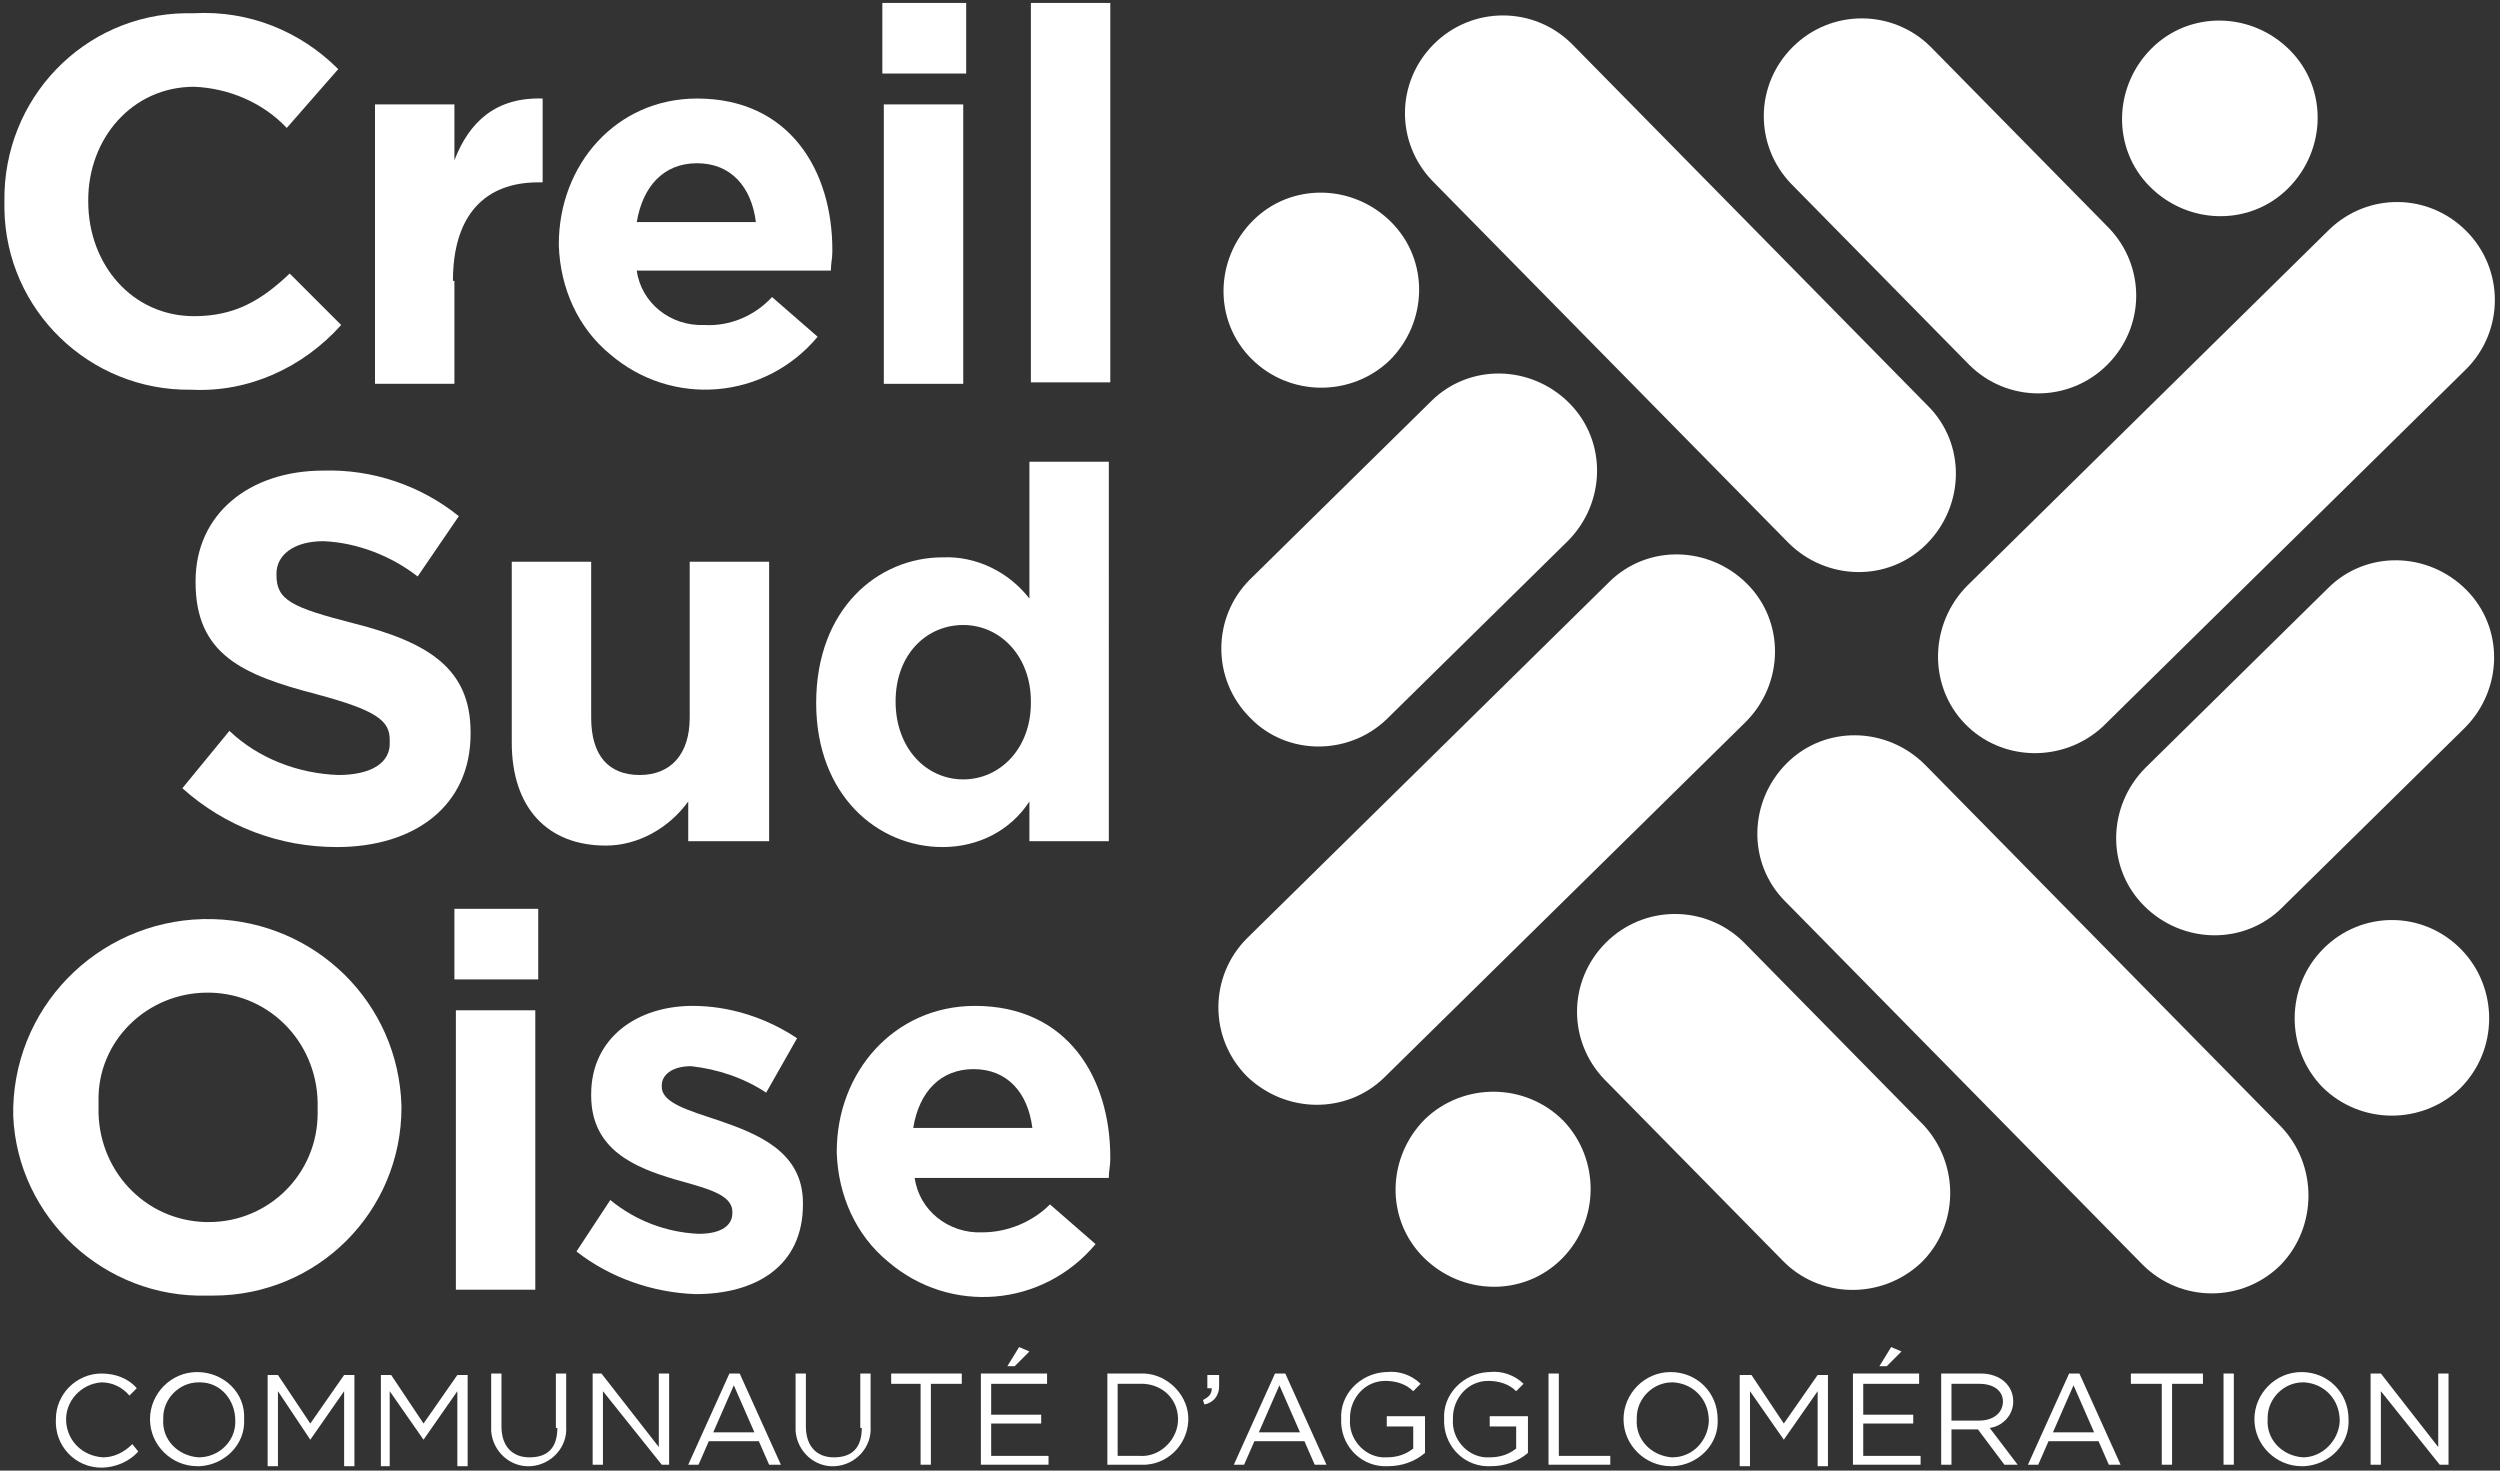 <?xml version="1.0" encoding="utf-8"?>
<!-- Generator: Adobe Illustrator 25.2.0, SVG Export Plug-In . SVG Version: 6.00 Build 0)  -->
<svg version="1.1" id="Calque_1" xmlns="http://www.w3.org/2000/svg" xmlns:xlink="http://www.w3.org/1999/xlink" x="0px" y="0px"
	 viewBox="0 0 170 100" style="enable-background:new 0 0 170 100;" xml:space="preserve">
<rect x="0" y="0" width="170" height="100" fill="#333333" stroke="none"/>
<style type="text/css">
	.st0{fill:#FFFFFF;}
</style>
<g>
	<path class="st0" d="M13,26.5c3.9,0.2,7.6-1.5,10.2-4.4l-3.5-3.5c-1.9,1.8-3.7,2.9-6.5,2.9c-4.2,0-7.2-3.5-7.2-7.8v-0.1
		c0-4.2,3-7.7,7.2-7.7C15.6,6,17.9,7,19.5,8.7l3.5-4c-2.6-2.6-6.1-4-9.8-3.8c-0.2,0-0.4,0-0.6,0C5.7,1,0.2,6.7,0.3,13.7v0.1
		c0,0.1,0,0.3,0,0.4C0.4,21.1,6.1,26.6,13,26.5z"/>
	<path class="st0" d="M30.8,19.1c0-4.5,2.2-6.7,5.8-6.7l0.3,0V6.7c-3.2-0.1-5,1.6-6,4.2V7.1h-5.4v19h5.4V19.1z"/>
	<path class="st0" d="M41.5,24.1c4.2,3.6,10.5,3.1,14.1-1.2l-3.1-2.7c-1.2,1.3-2.9,2-4.6,1.9c-2.3,0.1-4.3-1.5-4.6-3.7h13.2
		c0-0.5,0.1-0.8,0.1-1.3V17c0-5.4-2.9-10.3-9.2-10.3c-5.5,0-9.4,4.5-9.4,9.9v0.1C38.1,19.6,39.3,22.3,41.5,24.1z M47.4,11.1
		L47.4,11.1c2.3,0,3.7,1.6,4,4h-8.1C43.7,12.7,45.1,11.1,47.4,11.1z"/>
	<rect x="60" y="0.2" class="st0" width="5.7" height="4.8"/>
	<rect x="60.1" y="7.1" class="st0" width="5.4" height="19"/>
	<rect x="70.1" y="0.2" class="st0" width="5.4" height="25.8"/>
	<path class="st0" d="M23,52.7c-2.7-0.1-5.4-1.1-7.4-3l-3.2,3.9c2.9,2.6,6.6,4,10.5,4c5.3,0,9.1-2.8,9.1-7.7v-0.1
		c0-4.3-2.8-6.1-7.9-7.4c-4.3-1.1-5.3-1.6-5.3-3.3v-0.1c0-1.2,1.1-2.2,3.2-2.2c2.3,0.1,4.6,1,6.4,2.4l2.8-4.1
		c-2.6-2.1-5.9-3.2-9.2-3.1c-5.1,0-8.7,3-8.7,7.5v0.1c0,4.9,3.2,6.3,8.2,7.6c4.1,1.1,5,1.8,5,3.1v0.1C26.6,51.9,25.2,52.7,23,52.7z"
		/>
	<path class="st0" d="M52.3,57.2v-19h-5.4v10.6c0,2.5-1.3,3.9-3.4,3.9c-2.1,0-3.3-1.3-3.3-3.9V38.2h-5.4v12.3c0,4.4,2.4,7,6.4,7
		c2.2,0,4.3-1.2,5.6-3v2.7L52.3,57.2z"/>
	<path class="st0" d="M55.5,47.8c0,6.3,4.2,9.8,8.6,9.8c2.4,0,4.6-1.1,5.9-3.1v2.7l5.4,0V31.4h-5.4v9.3c-1.4-1.8-3.6-2.9-5.9-2.8
		C59.7,37.9,55.5,41.4,55.5,47.8L55.5,47.8z M60.9,47.7c0-3.2,2.1-5.2,4.6-5.2c2.5,0,4.6,2.1,4.6,5.2v0.1c0,3.1-2.1,5.2-4.6,5.2
		C63,53,60.9,50.9,60.9,47.7L60.9,47.7z"/>
	<path class="st0" d="M14.1,88.1c0.1,0,0.3,0,0.4,0c7.1,0,12.8-5.7,12.8-12.8v-0.1c-0.2-7-5.8-12.5-12.8-12.7
		C7.2,62.3,1.1,68,0.9,75.3v0.1c0,0.2,0,0.3,0,0.5C1.2,82.8,7.1,88.3,14.1,88.1z M14.1,67.5c0.1,0,0.2,0,0.2,0
		c4.2,0.1,7.4,3.6,7.3,7.8v0.1c0,0.1,0,0.2,0,0.3c0,4.1-3.3,7.4-7.4,7.4c-0.1,0-0.2,0-0.2,0c-4.2-0.1-7.4-3.6-7.3-7.8v-0.1
		c0-0.1,0-0.2,0-0.3C6.6,70.8,10,67.5,14.1,67.5z"/>
	<rect x="31" y="68.7" class="st0" width="5.4" height="19"/>
	<rect x="30.9" y="61.8" class="st0" width="5.7" height="4.8"/>
	<path class="st0" d="M47.5,83.9c-2.2-0.1-4.3-0.9-6-2.3l-2.3,3.5c2.3,1.8,5.2,2.8,8.1,2.9c4.1,0,7.3-1.9,7.3-6.1v-0.1
		c0-3.5-3.1-4.7-5.7-5.6C46.8,75.5,45,75,45,73.9v-0.1c0-0.7,0.7-1.3,2-1.3c1.8,0.2,3.6,0.8,5.1,1.8l2.1-3.7
		c-2.1-1.4-4.6-2.2-7.1-2.2c-3.8,0-6.9,2.2-6.9,6v0.1c0,3.7,3,4.9,5.7,5.7c2.1,0.6,3.9,1,3.9,2.2v0.1C49.8,83.3,49.1,83.9,47.5,83.9
		z"/>
	<path class="st0" d="M66.8,83.8c-2.3,0.1-4.3-1.5-4.6-3.7h13.2c0-0.5,0.1-0.8,0.1-1.3v-0.1c0-5.4-2.9-10.3-9.2-10.3
		c-5.5,0-9.4,4.5-9.4,9.9v0.1c0.1,2.9,1.3,5.6,3.5,7.4c4.2,3.6,10.5,3.1,14.1-1.2l-3.1-2.7C70.2,83.1,68.5,83.8,66.8,83.8z
		 M66.2,72.7L66.2,72.7c2.3,0,3.7,1.6,4,4h-8.1C62.5,74.2,64,72.7,66.2,72.7z"/>
	<path class="st0" d="M7,99.1C5.6,99,4.6,98,4.5,96.7c-0.1-1.4,1-2.6,2.4-2.7c0.7,0,1.4,0.3,1.9,0.9l0.5-0.5c-0.6-0.7-1.5-1-2.4-1
		c-1.7,0-3.1,1.4-3.1,3.1c-0.1,1.8,1.3,3.3,3.1,3.3c0.9,0,1.9-0.4,2.5-1.1L9,98.2C8.4,98.8,7.7,99.1,7,99.1z"/>
	<path class="st0" d="M13.4,93.3c-1.8,0-3.2,1.5-3.2,3.2c0,1.8,1.5,3.2,3.2,3.2c0.1,0,0.1,0,0.2,0c1.7-0.1,3.1-1.5,3-3.2
		c0,0,0,0,0,0C16.7,94.7,15.2,93.3,13.4,93.3z M13.5,99.1C13.5,99.1,13.5,99.1,13.5,99.1c-1.4-0.1-2.5-1.2-2.4-2.6c0,0,0-0.1,0-0.1
		c0-1.3,1.1-2.4,2.4-2.4v0c0,0,0.1,0,0.1,0C15,94,16,95.2,16,96.6c0,0,0,0.1,0,0.1C16,98,14.9,99.1,13.5,99.1z"/>
	<polygon class="st0" points="21.1,96.8 18.9,93.5 18.2,93.5 18.2,99.7 18.9,99.7 18.9,94.6 21.1,97.9 21.1,97.9 23.4,94.6 
		23.4,99.7 24.1,99.7 24.1,93.5 23.4,93.5 	"/>
	<polygon class="st0" points="28.8,96.8 26.6,93.5 25.9,93.5 25.9,99.7 26.5,99.7 26.5,94.6 28.8,97.9 28.8,97.9 31.1,94.6 
		31.1,99.7 31.8,99.7 31.8,93.5 31.1,93.5 	"/>
	<path class="st0" d="M37.9,97.1c0,1.4-0.7,2-1.9,2c-1.2,0-1.9-0.8-1.9-2.1v-3.6h-0.7v3.6c0,0.1,0,0.2,0,0.3
		c0.1,1.4,1.3,2.5,2.7,2.4c1.4-0.1,2.5-1.3,2.4-2.7l0-3.6h-0.7V97.1z"/>
	<polygon class="st0" points="44.8,98.4 40.9,93.4 40.3,93.4 40.3,99.6 41,99.6 41,94.6 45,99.6 45.5,99.6 45.5,93.4 44.8,93.4 	"/>
	<path class="st0" d="M49.6,93.4l-2.8,6.2h0.7l0.7-1.6h3.4l0.7,1.6h0.8l-2.8-6.2H49.6z M48.5,97.4l1.4-3.2l1.4,3.2H48.5z"/>
	<path class="st0" d="M58.6,97.1c0,1.4-0.7,2-1.9,2c-1.2,0-1.9-0.8-1.9-2.1v-3.6h-0.7v3.6c0,0.1,0,0.2,0,0.3
		c0.1,1.4,1.3,2.5,2.7,2.4c1.4-0.1,2.5-1.3,2.4-2.7v-3.6h-0.7V97.1z"/>
	<polygon class="st0" points="60.6,94.1 62.6,94.1 62.6,99.6 63.3,99.6 63.3,94.1 65.4,94.1 65.4,93.4 60.6,93.4 	"/>
	<polygon class="st0" points="69.3,91.6 68.5,92.9 69,92.9 70,91.9 	"/>
	<polygon class="st0" points="67.4,96.8 70.8,96.8 70.8,96.2 67.4,96.2 67.4,94.1 71.2,94.1 71.2,93.4 66.7,93.4 66.7,99.6 
		71.3,99.6 71.3,99 67.4,99 	"/>
	<path class="st0" d="M77.5,93.4h-2.2v6.2h2.2c0.1,0,0.2,0,0.4,0c1.7-0.1,3-1.6,2.9-3.3C80.7,94.7,79.2,93.3,77.5,93.4z M77.5,99H76
		v-4.9h1.5c0.1,0,0.2,0,0.3,0c1.4,0.1,2.4,1.2,2.3,2.6C80,98,78.8,99.1,77.5,99z"/>
	<path class="st0" d="M82.1,94.4h0.3c0,0.4-0.2,0.6-0.6,0.8l0.1,0.3c0,0,0,0,0,0c0.6-0.1,1-0.6,1-1.2v-0.8h-0.8V94.4z"/>
	<path class="st0" d="M86.7,93.4l-2.8,6.2h0.7l0.7-1.6h3.4l0.7,1.6h0.8l-2.8-6.2H86.7z M85.6,97.4l1.4-3.2l1.4,3.2H85.6z"/>
	<path class="st0" d="M94.2,97h1.9v1.5c-0.5,0.4-1.1,0.6-1.8,0.6c-0.1,0-0.2,0-0.3,0c-1.3-0.1-2.3-1.3-2.2-2.6c0,0,0,0,0-0.1
		c0-1.3,1-2.5,2.4-2.5c0.7,0,1.4,0.2,1.9,0.7l0.5-0.5c-0.6-0.6-1.5-0.9-2.3-0.8c0,0-0.1,0-0.1,0c-1.7,0.1-3.1,1.5-3,3.2
		c0,0.1,0,0.2,0,0.3c0.1,1.7,1.5,3,3.2,2.9c0.9,0,1.8-0.3,2.5-0.9v-2.5h-2.6V97z"/>
	<path class="st0" d="M101.2,97h1.9v1.5c-0.5,0.4-1.1,0.6-1.8,0.6c-0.1,0-0.2,0-0.3,0c-1.3-0.1-2.3-1.3-2.2-2.6c0,0,0,0,0-0.1
		c0-1.3,1-2.5,2.4-2.5c0.7,0,1.4,0.2,1.9,0.7l0.5-0.5c-0.6-0.6-1.5-0.9-2.3-0.8c0,0-0.1,0-0.1,0c-1.7,0.1-3.1,1.5-3,3.2
		c0,0.1,0,0.2,0,0.3c0.1,1.7,1.5,3,3.2,2.9c0.9,0,1.8-0.3,2.5-0.9v-2.5h-2.6V97z"/>
	<polygon class="st0" points="106,93.4 105.3,93.4 105.3,99.6 109.5,99.6 109.5,99 106,99 	"/>
	<path class="st0" d="M113.6,93.3c-1.8,0-3.2,1.5-3.2,3.2c0,1.8,1.5,3.2,3.2,3.2c0.1,0,0.1,0,0.2,0c1.7-0.1,3.1-1.5,3-3.2
		c0,0,0,0,0,0C116.8,94.7,115.4,93.3,113.6,93.3z M113.7,99.1C113.7,99.1,113.7,99.1,113.7,99.1c-1.4-0.1-2.5-1.2-2.4-2.6
		c0,0,0-0.1,0-0.1c0-1.3,1.1-2.4,2.4-2.4v0c0,0,0.1,0,0.1,0c1.4,0.1,2.4,1.2,2.4,2.6c0,0,0,0.1,0,0.1
		C116.1,98,115.1,99.1,113.7,99.1z"/>
	<polygon class="st0" points="121.3,96.8 119.1,93.5 118.3,93.5 118.3,99.7 119,99.7 119,94.6 121.3,97.9 121.3,97.9 123.6,94.6 
		123.6,99.7 124.3,99.7 124.3,93.5 123.6,93.5 	"/>
	<polygon class="st0" points="128.6,91.6 127.8,92.9 128.3,92.9 129.3,91.9 	"/>
	<polygon class="st0" points="126.7,96.8 130.1,96.8 130.1,96.2 126.7,96.2 126.7,94.1 130.5,94.1 130.5,93.4 126,93.4 126,99.6 
		130.6,99.6 130.6,99 126.7,99 	"/>
	<path class="st0" d="M136.9,95.3c0-1.1-0.9-1.9-2.2-1.9H132v6.2h0.7v-2.4h1.8l1.8,2.4l0.9,0l-1.9-2.5
		C136.1,97,136.9,96.3,136.9,95.3z M132.7,96.6v-2.5h1.9c1,0,1.6,0.5,1.6,1.2c0,0.8-0.7,1.3-1.6,1.3H132.7z"/>
	<path class="st0" d="M140.7,93.4l-2.8,6.2h0.7l0.7-1.6h3.4l0.7,1.6h0.8l-2.8-6.2H140.7z M139.6,97.4l1.4-3.2l1.4,3.2H139.6z"/>
	<polygon class="st0" points="144.9,94.1 147,94.1 147,99.6 147.7,99.6 147.7,94.1 149.8,94.1 149.8,93.4 144.9,93.4 	"/>
	<rect x="151.2" y="93.4" class="st0" width="0.7" height="6.2"/>
	<path class="st0" d="M156.5,93.3c-1.8,0-3.2,1.5-3.2,3.2c0,1.8,1.5,3.2,3.2,3.2c0.1,0,0.1,0,0.2,0c1.7-0.1,3.1-1.5,3-3.2
		c0,0,0,0,0,0C159.7,94.7,158.3,93.3,156.5,93.3z M156.6,99.1C156.6,99.1,156.5,99.1,156.6,99.1c-1.4-0.1-2.5-1.2-2.4-2.6
		c0,0,0-0.1,0-0.1c0-1.3,1.1-2.4,2.4-2.4v0c0,0,0.1,0,0.1,0c1.4,0.1,2.4,1.2,2.4,2.6c0,0,0,0.1,0,0.1C159,98,157.9,99.1,156.6,99.1z
		"/>
	<polygon class="st0" points="165.8,98.4 161.9,93.4 161.2,93.4 161.2,99.6 161.9,99.6 161.9,94.6 165.9,99.6 166.5,99.6 
		166.5,93.4 165.8,93.4 	"/>
	<path class="st0" d="M155.6,12.8C155.6,12.8,155.6,12.8,155.6,12.8c2.6-2.6,2.7-6.8,0.1-9.4c0,0,0,0,0,0c-2.6-2.6-6.8-2.7-9.4-0.1
		c-2.6,2.6-2.7,6.8-0.1,9.4C148.8,15.3,153,15.4,155.6,12.8z"/>
	<path class="st0" d="M133.9,24.8c2.6,2.6,6.8,2.6,9.4,0c2.6-2.6,2.6-6.7,0.1-9.3l0,0L131.3,3.2l0,0c-2.6-2.6-6.8-2.6-9.4,0
		c-2.6,2.6-2.6,6.7-0.1,9.3L133.9,24.8z"/>
	<path class="st0" d="M121.6,36.9c2.6,2.6,6.8,2.7,9.4,0.1c2.6-2.6,2.7-6.8,0.1-9.4c0,0,0,0-0.1-0.1l0,0L106.9,3
		c-2.6-2.6-6.8-2.6-9.4,0c-2.6,2.6-2.6,6.7-0.1,9.3L121.6,36.9z"/>
	<path class="st0" d="M94.5,24.5c2.6-2.6,2.7-6.8,0.1-9.4c-2.6-2.6-6.8-2.7-9.4-0.1c0,0,0,0,0,0c-2.6,2.6-2.7,6.8-0.1,9.4
		C87.7,27,91.9,27,94.5,24.5z"/>
	<path class="st0" d="M94.3,48.9l12.3-12.1c2.6-2.6,2.7-6.8,0.1-9.4c-2.6-2.6-6.8-2.7-9.4-0.1c0,0,0,0-0.1,0.1l0,0L85,39.4l0,0
		c-2.6,2.6-2.6,6.8,0,9.4C87.5,51.4,91.7,51.4,94.3,48.9z"/>
	<path class="st0" d="M94.1,73.3l24.6-24.2c2.6-2.6,2.7-6.8,0.1-9.4c-2.6-2.6-6.8-2.7-9.4-0.1c0,0,0,0-0.1,0.1h0L84.8,63.8
		c-2.6,2.6-2.6,6.8,0,9.4C87.4,75.7,91.5,75.8,94.1,73.3z"/>
	<path class="st0" d="M96.8,85.5C96.8,85.5,96.8,85.5,96.8,85.5c2.6,2.6,6.8,2.7,9.4,0.1c2.6-2.6,2.6-6.8,0.1-9.4
		c-2.6-2.6-6.8-2.6-9.4-0.1C94.3,78.7,94.2,82.9,96.8,85.5z"/>
	<path class="st0" d="M130.8,76.5c0,0-0.1-0.1-0.1-0.1l-12.1-12.3c-2.6-2.6-6.8-2.6-9.4,0c-2.6,2.6-2.6,6.7-0.1,9.3v0l12.1,12.3l0,0
		c2.5,2.6,6.7,2.7,9.4,0.2C133.2,83.4,133.3,79.2,130.8,76.5z"/>
	<path class="st0" d="M155.1,76.6L130.9,52c-2.6-2.6-6.8-2.7-9.4-0.1c-2.6,2.6-2.7,6.8-0.1,9.4c0,0,0,0,0.1,0.1l24.2,24.6
		c2.6,2.6,6.8,2.6,9.4,0C157.6,83.4,157.6,79.2,155.1,76.6z"/>
	<path class="st0" d="M158,64.5c-2.6,2.6-2.6,6.8-0.1,9.4c2.6,2.6,6.8,2.6,9.4,0.1c0,0,0,0,0,0c2.6-2.6,2.6-6.8,0.1-9.4
		C164.8,61.9,160.6,61.9,158,64.5z"/>
	<path class="st0" d="M158.3,40C158.3,40,158.2,40,158.3,40l-12.4,12.2c-2.6,2.6-2.7,6.8-0.1,9.4c2.6,2.6,6.8,2.7,9.4,0.1
		c0,0,0,0,0.1-0.1l0,0l12.3-12.1l0,0c2.6-2.6,2.7-6.8,0.1-9.4C165.1,37.5,160.9,37.4,158.3,40z"/>
	<path class="st0" d="M133.6,49.2c2.5,2.6,6.7,2.7,9.4,0.2c0,0,0.1-0.1,0.1-0.1h0l24.6-24.2c2.6-2.6,2.6-6.8,0-9.4
		c-2.6-2.6-6.7-2.6-9.3-0.1l-24.6,24.2C131.2,42.4,131.1,46.6,133.6,49.2z"/>
</g>
</svg>
